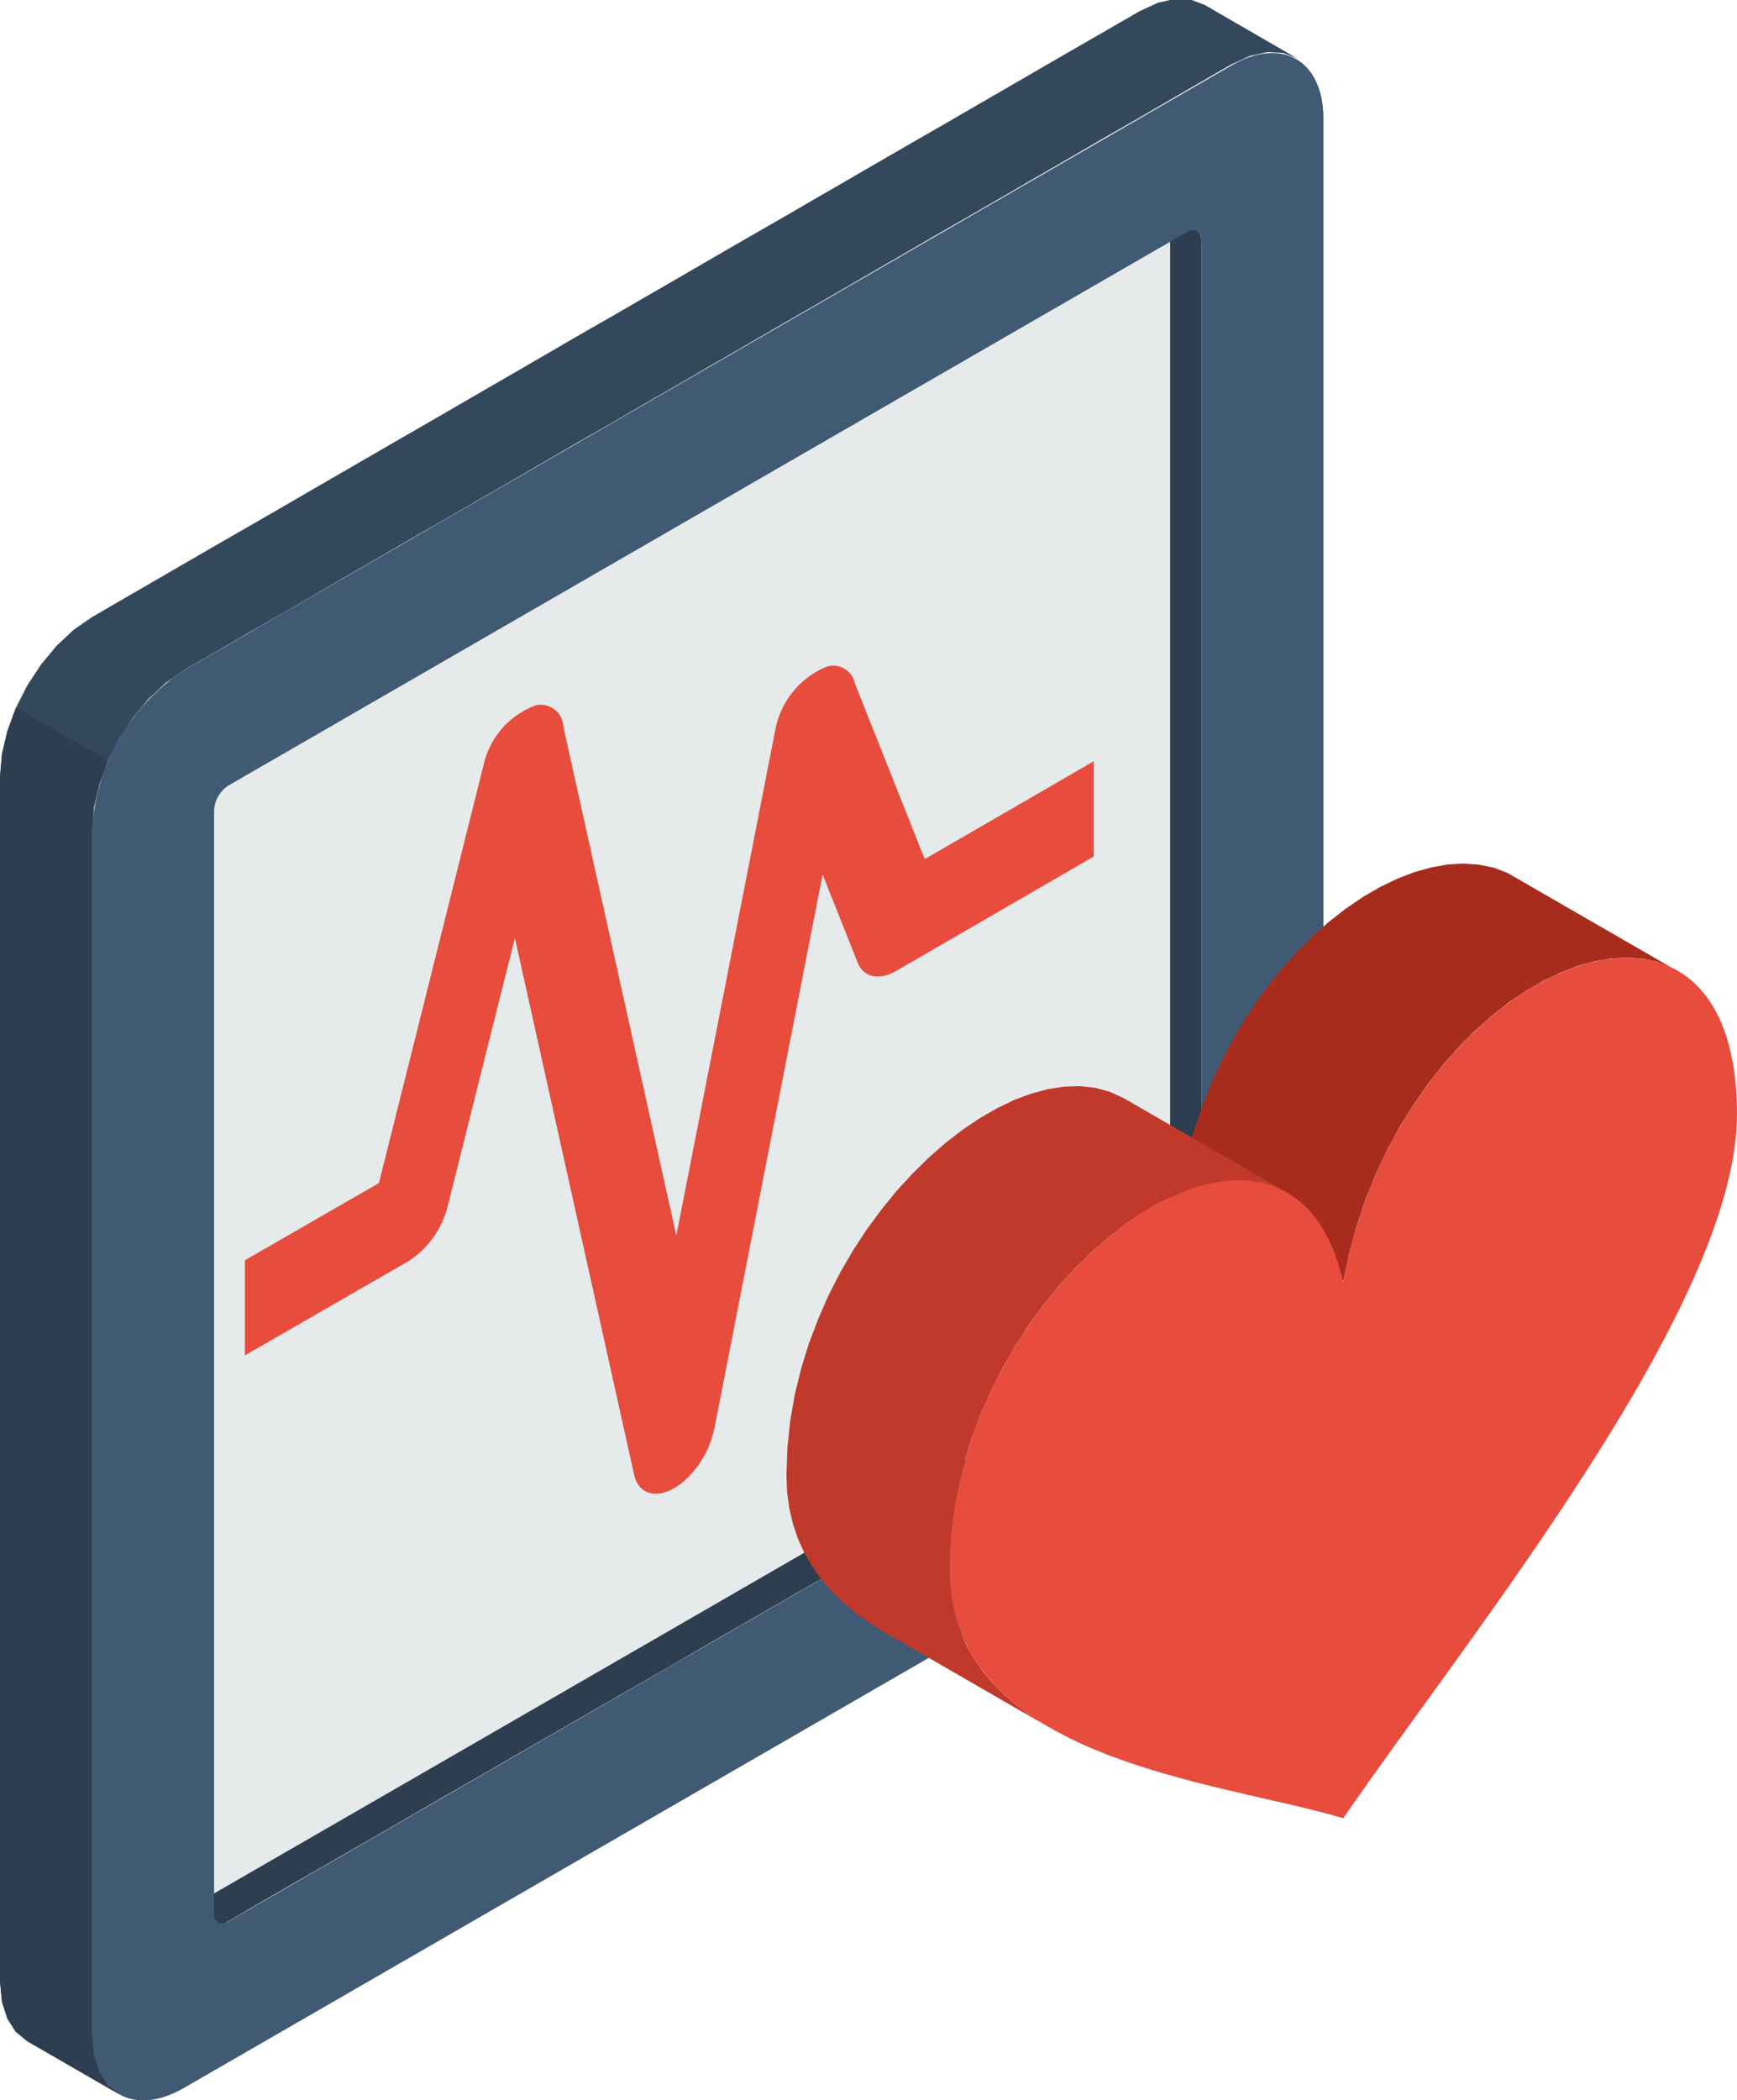 <svg id="グループ_18285" data-name="グループ 18285" xmlns="http://www.w3.org/2000/svg" width="82.445" height="99.674" viewBox="0 0 82.445 99.674">
  <path id="パス_31808" data-name="パス 31808" d="M-135.861,669.5l-4.369-2.521-.536-.44-.4-.627-.258-.8-.091-.964V606.97l.091-1.067.258-1.092.4-1.092.536-1.06.647-.987.743-.9.82-.77.877-.606,1.552-.9,1.557-.9,1.55-.9,1.557-.9,1.552-.891,1.557-.9,1.55-.9,1.557-.9,1.552-.9,1.55-.893,1.556-.9,1.55-.9,1.557-.9,1.552-.9,1.55-.9,1.557-.891,1.552-.9,1.557-.9,1.55-.9,1.557-.9,1.55-.891,1.552-.9,1.557-.9,1.55-.9,1.557-.9,1.552-.891,1.55-.9,1.557-.9,1.552-.9,1.557-.9,1.55-.893,1.557-.9.88-.406.82-.182.736.039.652.246,4.366,2.525-.645-.244-.743-.039-.82.18-.88.4-1.557.9-1.55.9-1.557.9-1.552.891-1.55.9-1.557.9-1.55.9-1.559.9-1.55.891-1.55.9-1.557.9-1.552.9-1.556.9-1.55.894-1.55.9-1.559.9-1.55.9-1.557.9-1.55.9-1.556.891-1.552.9-1.55.9-1.557.9-1.552.9-1.557.891-1.55.9-1.557.9-1.55.9-1.552.9-1.557.891-1.55.9-1.557.9-.88.615-.82.761-.743.9-.645,1-.538,1.053-.4,1.092-.26,1.091-.084,1.067v57.177l.084.969.26.8.4.627Z" transform="translate(141.515 -570.114)" fill="#34485c" fill-rule="evenodd"/>
  <path id="パス_31809" data-name="パス 31809" d="M-129,667.446l-4.367-2.527,2.881-1.659,1.422-.82,1.422-.82,1.427-.82,1.422-.827,1.42-.82,1.422-.82,1.422-.82,1.42-.82,1.429-.82,1.42-.82,1.422-.82,1.422-.827,1.42-.82,1.429-.82,1.42-.82,1.422-.82,1.42-.82,1.422-.82,1.422-.827,1.427-.82,1.422-.82,1.42-.82,1.422-.82,1.422-.82,1.427-.82,1.422-.82,1.42-.825,1.422-.82,1.422-.82,1.427-.82,1.422-.82.134-.1.123-.116.116-.137.1-.155.082-.16.066-.169.039-.169.011-.169V584.284l-.011-.148-.039-.123-.066-.1-.082-.066,4.373,2.521.077.064.064.1.039.123.014.148v52.353l-.014.162-.039.166-.064.169-.084.169-.1.148-.116.141-.123.116-.134.091-1.422.82-1.42.827-1.429.82-1.42.82-1.422.82-1.422.82-1.42.82-1.429.82-1.42.82-1.422.827-1.422.82-1.42.82-1.429.82-1.42.82-1.422.82-1.422.82-1.42.827-1.422.82-1.427.82-1.422.82-1.42.82-1.422.82-1.422.82-1.42.82-1.429.82-1.42.825-1.422.82-1.422.82-1.42.82-1.429.82-1.42.82Z" transform="translate(138.37 -575.414)" fill="#2c3e50" fill-rule="evenodd"/>
  <path id="パス_31810" data-name="パス 31810" d="M-80.526,586.96c0-.426-.3-.6-.673-.388q-22.753,13.141-45.518,26.279a1.524,1.524,0,0,0-.673,1.169v52.346c0,.433.3.609.673.388q22.764-13.13,45.518-26.279a1.482,1.482,0,0,0,.673-1.163Z" transform="translate(136.065 -576.429)" fill="#e6eaeb" fill-rule="evenodd"/>
  <path id="パス_31811" data-name="パス 31811" d="M-122.591,649.776l6.363-3.665,4.961-19.818a3.925,3.925,0,0,1,2.486-2.855,1.075,1.075,0,0,1,1.306,1.007l5.362,24.159,4.691-23.966a4.062,4.062,0,0,1,2.384-3.01,1.044,1.044,0,0,1,1.4.768l3.314,8.341,8.024-4.644v4.521l-9.342,5.408c-.809.483-1.577.361-1.873-.394l-1.655-4.162-5.141,26.32-.007,0a4.558,4.558,0,0,1-1.467,2.5c-1.053.877-2.106.722-2.338-.362l-5.652-25.447-3.193,12.739h0a4.36,4.36,0,0,1-1.855,2.6l-7.765,4.471Z" transform="translate(134.214 -589.966)" fill="#e74c3c" fill-rule="evenodd"/>
  <path id="パス_31812" data-name="パス 31812" d="M-130.025,603.5q24.852-14.351,49.7-28.695c2.4-1.391,4.373-.253,4.373,2.525v57.18a9.681,9.681,0,0,1-4.373,7.571q-24.856,14.351-49.7,28.695c-2.4,1.39-4.369.26-4.369-2.526V611.071a9.7,9.7,0,0,1,4.369-7.573Zm48.282-20.413c0-.426-.305-.6-.673-.388l-45.518,26.279a1.522,1.522,0,0,0-.672,1.169v52.346c0,.426.3.6.672.388q22.764-13.137,45.518-26.279a1.485,1.485,0,0,0,.673-1.162Z" transform="translate(138.767 -571.694)" fill="#415a73" fill-rule="evenodd"/>
  <path id="パス_31813" data-name="パス 31813" d="M-27.034,641.753l-7.746-4.471-.645-.246-.693-.141-.722-.052-.757.039-.775.137-.8.219-.807.31-.82.394-.82.472-.814.556-.809.627-.793.7-.775.768-.75.848-.718.909-.684.975-.647,1.042-.6,1.092-.545,1.155-.49,1.215-.426,1.26-.362,1.31-.283,1.363,7.737,4.471.292-1.363.356-1.313.426-1.265.49-1.208.549-1.158.595-1.1.647-1.032.684-.976.718-.912.75-.845.775-.775.793-.7.809-.634.82-.549.814-.472.82-.394.807-.31.8-.221.782-.135.75-.039.722.046.691.148Z" transform="translate(106.326 -595.859)" fill="#a82c1e" fill-rule="evenodd"/>
  <path id="パス_31814" data-name="パス 31814" d="M-57.013,659.065l-7.739-4.469-.647-.292-.684-.187-.718-.077-.75.021-.775.121-.793.214-.809.3-.814.394-.82.472-.82.549-.807.627-.8.7-.775.763-.757.825-.722.893-.693.937-.645.994-.606,1.039-.556,1.087-.492,1.13-.438,1.155-.369,1.2-.3,1.226-.214,1.247-.134,1.267-.046,1.285.032.827.109.788.175.736.237.7.3.652.356.62.406.576.46.543.5.5.542.472.588.444.62.415.645.38,7.746,4.472-.652-.39-.62-.406-.588-.447-.542-.472-.5-.5-.46-.542-.406-.581-.356-.613-.3-.654-.237-.7-.175-.736-.1-.789-.039-.825.043-1.288.137-1.272.219-1.246.292-1.222.369-1.194.438-1.162.5-1.126.547-1.085.608-1.039.645-1,.693-.943.722-.884.757-.827.775-.761.8-.7.814-.625.814-.549.82-.472.814-.394.807-.3.8-.214.775-.123.75-.018.725.078.684.187Z" transform="translate(118.063 -602.494)" fill="#c0392b" fill-rule="evenodd"/>
  <path id="パス_31815" data-name="パス 31815" d="M-49.447,684.955c6.01-8.742,18.69-24.3,18.69-33.406,0-13.785-16.039-6.8-18.69,7.965-2.641-11.711-18.68-.175-18.68,13.613C-68.127,682.234-55.454,683.153-49.447,684.955Z" transform="translate(113.201 -598.666)" fill="#e74c3c" fill-rule="evenodd"/>
  <path id="パス_31816" data-name="パス 31816" d="M-136.378,627.308l-4.373-2.518-.014.025-.4,1.092-.258,1.092-.091,1.067v57.177l.091.964.258.8.4.627.536.44,4.369,2.521-.538-.44-.4-.627-.26-.8-.084-.969V630.585l.084-1.067.26-1.091.4-1.092Z" transform="translate(141.515 -591.209)" fill="#2c3e50" fill-rule="evenodd"/>
</svg>
